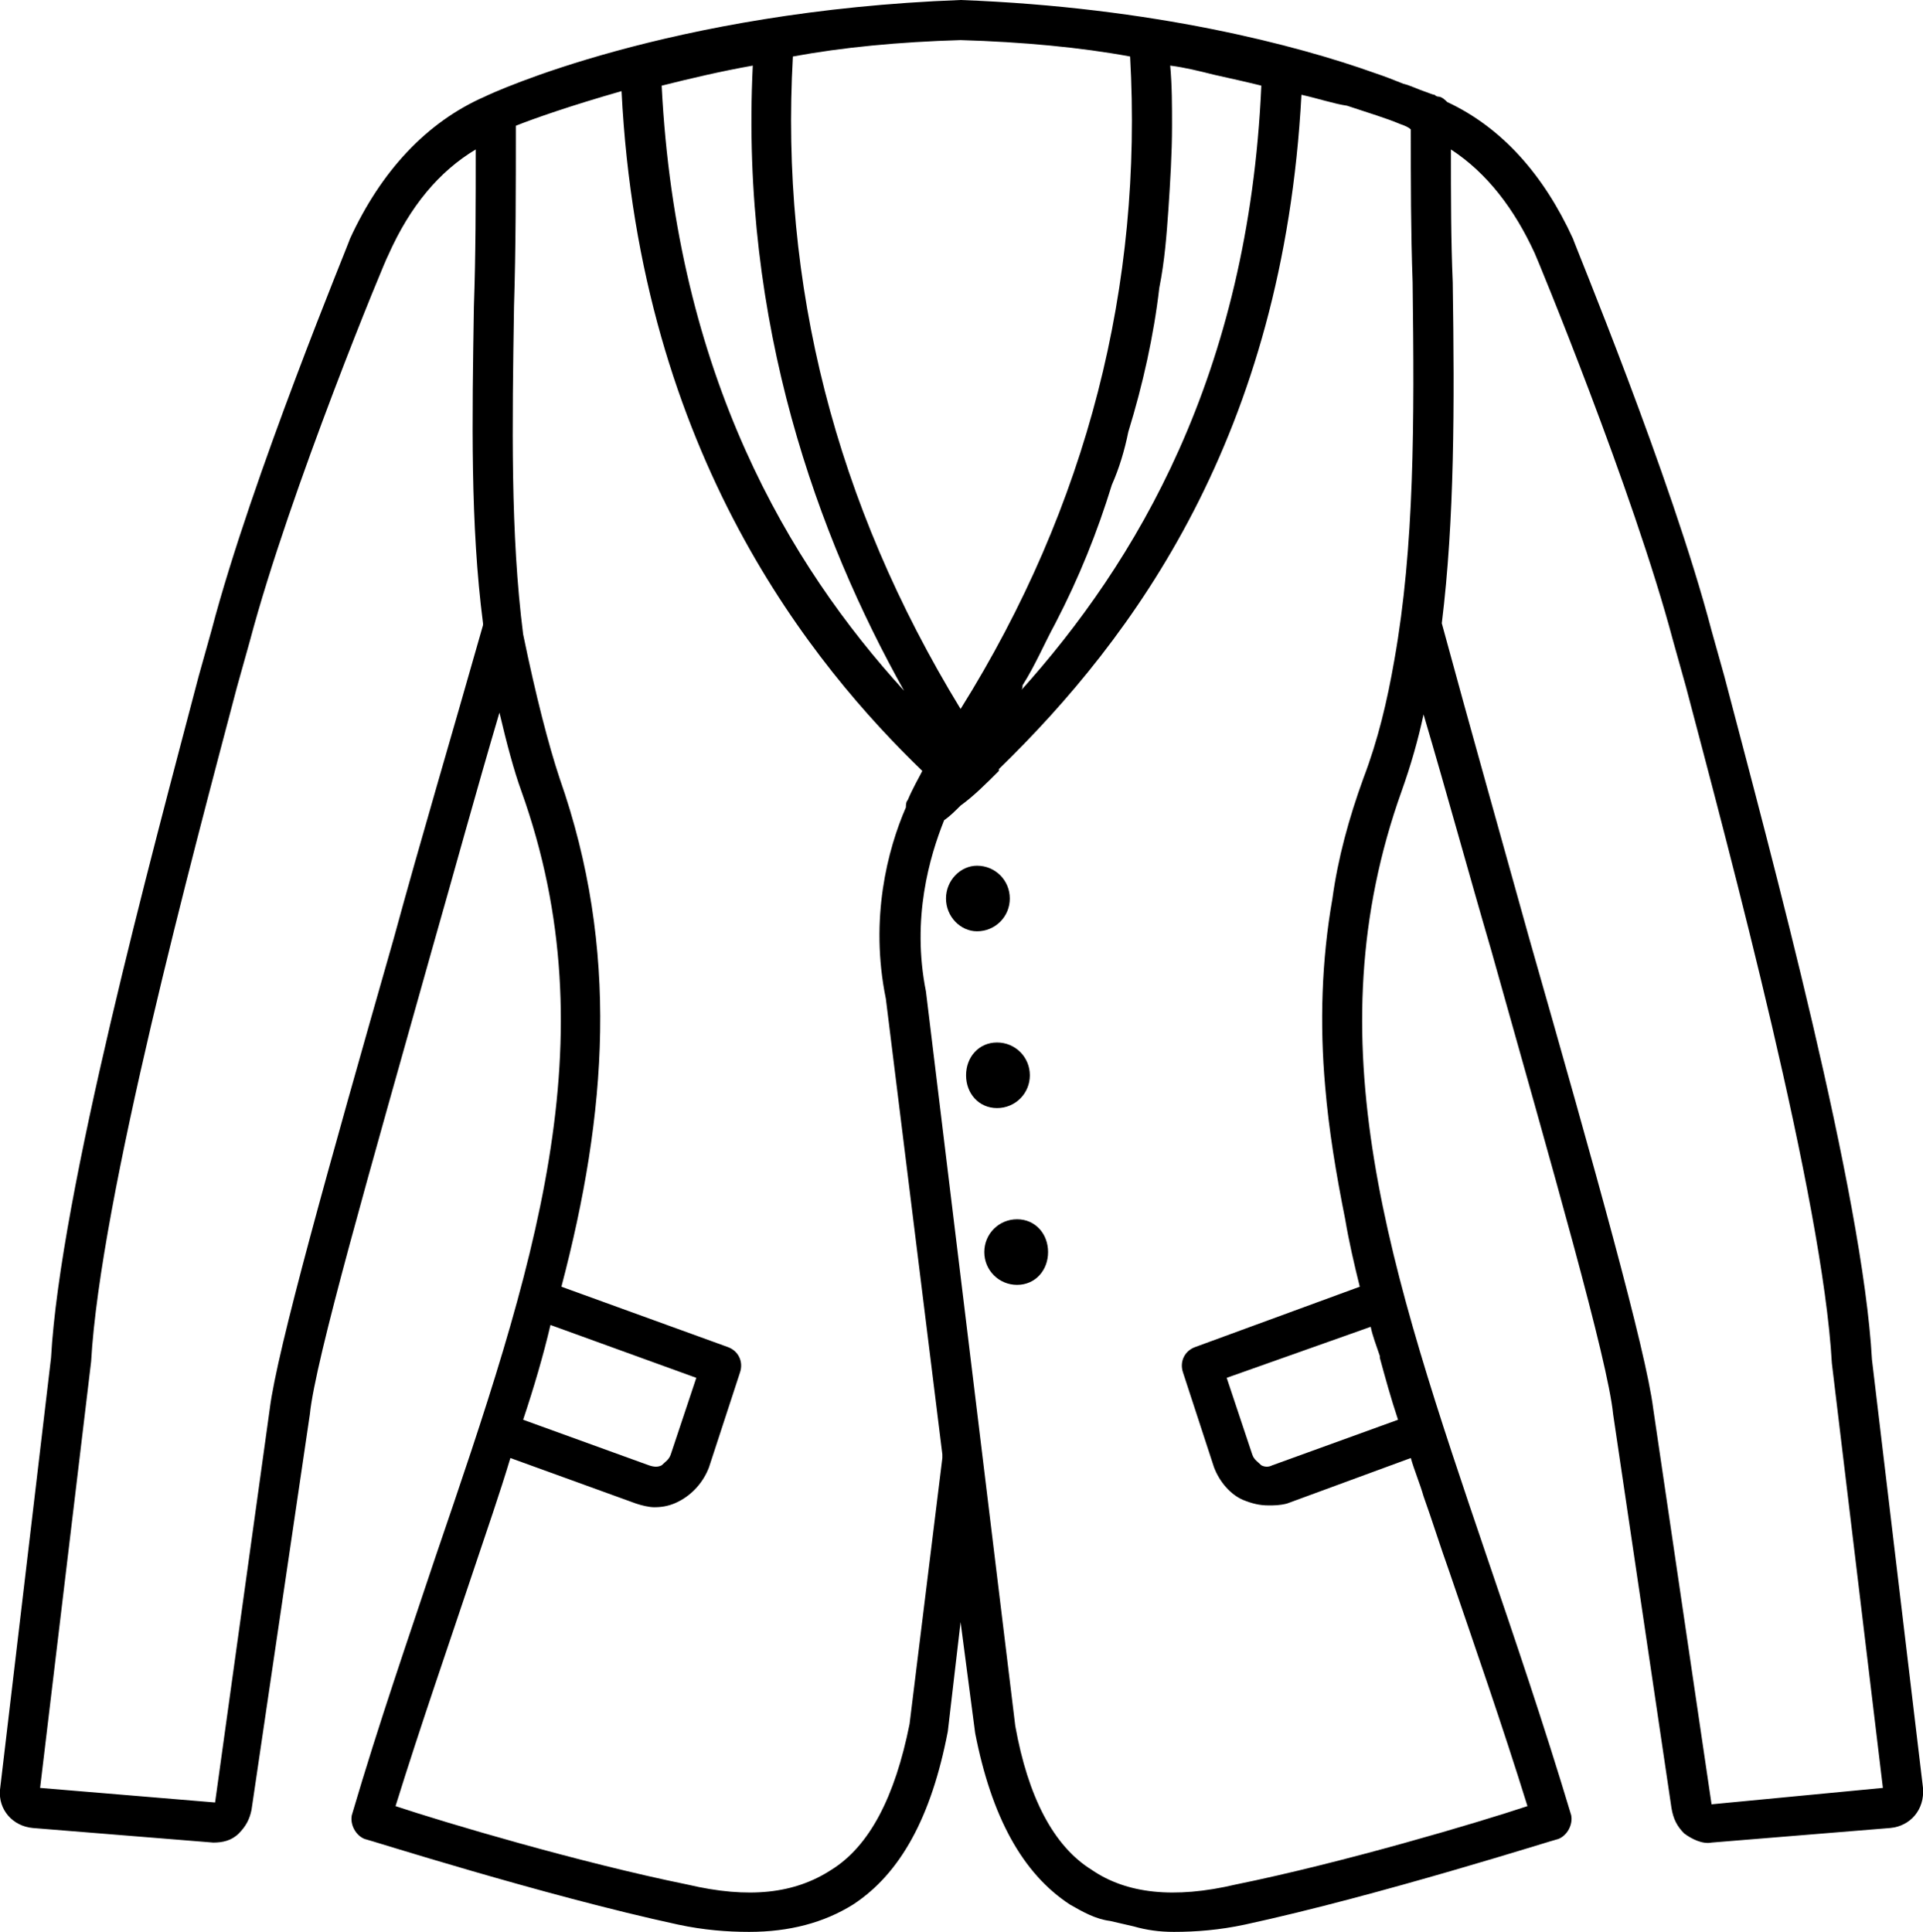 <?xml version="1.0" encoding="utf-8"?>
<!-- Generator: Adobe Illustrator 26.0.3, SVG Export Plug-In . SVG Version: 6.00 Build 0)  -->
<svg version="1.1" id="final" xmlns="http://www.w3.org/2000/svg" xmlns:xlink="http://www.w3.org/1999/xlink" x="0px" y="0px"
	 viewBox="0 0 10.55 10.6" style="enable-background:new 0 0 10.55 10.6;" xml:space="preserve">
<style type="text/css">
	.st0{fill-rule:evenodd;clip-rule:evenodd;}
</style>
<g>
	<path d="M10.27,7.46C10.22,6.55,9.72,4.7,9.46,3.71L9.39,3.46C9.17,2.62,8.63,1.32,8.63,1.31C8.47,0.96,8.24,0.7,7.94,0.56
		C7.93,0.55,7.91,0.53,7.89,0.53c0,0-0.01,0-0.02-0.01c-0.01,0-0.03-0.01-0.06-0.02S7.74,0.47,7.7,0.46C7.65,0.44,7.6,0.42,7.54,0.4
		C7.12,0.25,6.33,0.04,5.27,0C3.67,0.06,2.7,0.51,2.66,0.53C2.34,0.67,2.09,0.94,1.92,1.31c0,0.01-0.54,1.31-0.76,2.15L1.09,3.71
		C0.83,4.7,0.33,6.55,0.28,7.45L0,9.82c-0.01,0.11,0.07,0.2,0.18,0.21l0.99,0.08c0.05,0,0.1-0.01,0.14-0.05
		c0.04-0.04,0.06-0.08,0.07-0.13L1.7,7.76c0.03-0.3,0.33-1.34,0.67-2.55c0.12-0.42,0.24-0.86,0.37-1.3
		c0.04,0.17,0.08,0.32,0.12,0.43c0.49,1.37,0.07,2.62-0.47,4.2C2.24,8.99,2.08,9.45,1.93,9.96C1.92,10.01,1.95,10.07,2,10.09
		c0.01,0,0.98,0.31,1.72,0.47c0.14,0.03,0.27,0.04,0.39,0.04c0.22,0,0.41-0.05,0.57-0.15C4.94,10.28,5.11,9.97,5.2,9.5l0.07-0.6
		l0.08,0.61c0.09,0.46,0.26,0.77,0.52,0.94c0.07,0.04,0.14,0.08,0.22,0.09c0.04,0.01,0.09,0.02,0.13,0.03
		c0.07,0.02,0.14,0.03,0.22,0.03c0.12,0,0.25-0.01,0.39-0.04c0.74-0.16,1.71-0.47,1.72-0.47c0.05-0.02,0.08-0.08,0.07-0.13
		c-0.15-0.5-0.31-0.97-0.46-1.41C7.62,6.96,7.2,5.71,7.69,4.34C7.74,4.2,7.78,4.06,7.81,3.92C7.94,4.36,8.06,4.8,8.18,5.21
		c0.34,1.21,0.64,2.25,0.67,2.55l0.32,2.16c0.01,0.06,0.03,0.1,0.07,0.14c0.04,0.03,0.1,0.06,0.15,0.05l0.98-0.08
		c0.11-0.01,0.19-0.1,0.18-0.22L10.27,7.46z M2.65,3.43C2.48,4.03,2.31,4.6,2.16,5.15C1.8,6.41,1.52,7.41,1.48,7.73l-0.3,2.16
		L0.22,9.81L0.5,7.47c0.05-0.89,0.56-2.79,0.8-3.7l0.07-0.25C1.59,2.69,2.12,1.41,2.13,1.4c0.12-0.27,0.28-0.46,0.48-0.58
		c0,0.29,0,0.58-0.01,0.86c-0.01,0.62-0.02,1.2,0.05,1.74C2.65,3.42,2.65,3.43,2.65,3.43z M6.41,1.15C6.42,1,6.43,0.84,6.43,0.69
		c0-0.11,0-0.22-0.01-0.33C6.5,0.37,6.58,0.39,6.66,0.41c0.09,0.02,0.18,0.04,0.26,0.06C6.85,2.06,6.23,3.09,5.6,3.79
		c0.01-0.01,0.01-0.02,0.01-0.03c0.07-0.11,0.12-0.23,0.18-0.34c0.13-0.25,0.23-0.5,0.31-0.76c0.04-0.09,0.07-0.19,0.09-0.29
		c0.08-0.26,0.14-0.53,0.17-0.79C6.39,1.43,6.4,1.29,6.41,1.15z M5.27,0.22C5.61,0.23,5.93,0.26,6.2,0.31
		c0.07,1.25-0.23,2.46-0.93,3.58C4.58,2.76,4.28,1.56,4.35,0.31C4.62,0.26,4.93,0.23,5.27,0.22z M4.13,0.36
		C4.06,1.78,4.49,2.95,4.96,3.79C4.33,3.1,3.71,2.06,3.63,0.47C3.79,0.43,3.96,0.39,4.13,0.36z M2.87,7.79
		c0.06-0.18,0.11-0.35,0.15-0.52l0.8,0.29L3.68,7.98C3.67,8.01,3.65,8.02,3.63,8.04c-0.02,0.01-0.04,0.01-0.07,0L2.87,7.79
		C2.87,7.79,2.87,7.79,2.87,7.79z M5.17,8L4.99,9.46c-0.08,0.4-0.22,0.67-0.43,0.8c-0.2,0.13-0.45,0.16-0.79,0.08
		C3.18,10.22,2.44,10,2.17,9.91c0.14-0.45,0.29-0.88,0.43-1.3C2.67,8.4,2.74,8.2,2.8,8c0,0,0,0,0,0l0.69,0.25
		c0.03,0.01,0.07,0.02,0.1,0.02c0.05,0,0.09-0.01,0.13-0.03C3.8,8.2,3.86,8.13,3.89,8.05l0.17-0.52c0.02-0.06-0.01-0.12-0.07-0.14
		L3.08,7.06C3.33,6.11,3.4,5.21,3.07,4.27c-0.06-0.18-0.13-0.45-0.2-0.79C2.8,2.93,2.81,2.33,2.82,1.68
		c0.01-0.32,0.01-0.65,0.01-0.99c0,0,0,0,0,0c0.1-0.04,0.3-0.11,0.58-0.19c0.1,2,1.06,3.16,1.65,3.73C5.04,4.27,5.01,4.32,4.98,4.39
		C4.97,4.4,4.97,4.42,4.97,4.43c-0.1,0.23-0.2,0.61-0.11,1.05l0.31,2.5V8z M7.52,7.28c0.01,0.05,0.03,0.1,0.05,0.16v0.01
		c0.03,0.11,0.06,0.22,0.1,0.34L6.98,8.04c-0.02,0.01-0.04,0.01-0.06,0C6.9,8.02,6.88,8.01,6.87,7.98L6.73,7.56L7.52,7.28z
		 M7.65,3.62C7.61,3.85,7.56,4.06,7.48,4.27C7.4,4.49,7.34,4.71,7.31,4.93C7.25,5.27,7.24,5.62,7.27,5.96
		C7.29,6.2,7.33,6.44,7.38,6.69C7.4,6.81,7.43,6.94,7.46,7.06l-0.9,0.33C6.5,7.41,6.47,7.47,6.49,7.53l0.17,0.52
		C6.69,8.13,6.75,8.2,6.82,8.23c0.05,0.02,0.09,0.03,0.14,0.03c0.03,0,0.06,0,0.1-0.01L7.74,8c0.02,0.07,0.05,0.14,0.07,0.21
		C7.86,8.35,7.9,8.48,7.95,8.62c0.14,0.41,0.29,0.84,0.43,1.29c-0.27,0.09-1.01,0.31-1.6,0.43c-0.34,0.08-0.6,0.05-0.79-0.08
		c-0.21-0.13-0.35-0.4-0.42-0.79L5.08,5.44C5,5.04,5.1,4.7,5.18,4.5c0.03-0.02,0.06-0.05,0.09-0.08C5.34,4.37,5.41,4.3,5.48,4.23
		c0,0,0,0,0-0.01c0.74-0.72,1.56-1.83,1.66-3.7c0.09,0.02,0.18,0.05,0.25,0.06c0.12,0.04,0.22,0.07,0.29,0.1
		C7.71,0.69,7.73,0.7,7.74,0.71c0,0.29,0,0.56,0.01,0.84C7.76,2.32,7.76,3,7.65,3.62z M9.39,9.9L9.07,7.73
		C9.03,7.41,8.75,6.41,8.39,5.15C8.24,4.61,8.07,4.01,7.91,3.42c0.07-0.57,0.07-1.19,0.06-1.87C7.96,1.32,7.96,1.07,7.96,0.82
		c0.2,0.13,0.35,0.33,0.46,0.57c0.01,0.02,0.54,1.3,0.76,2.13l0.07,0.25c0.24,0.91,0.75,2.81,0.8,3.71l0.28,2.33L9.39,9.9z"/>
	<path d="M5.54,4.93c0-0.1-0.08-0.18-0.18-0.18c-0.09,0-0.17,0.08-0.17,0.18c0,0.1,0.08,0.18,0.17,0.18
		C5.46,5.11,5.54,5.03,5.54,4.93z"/>
	<path d="M5.65,5.9c0-0.1-0.08-0.18-0.18-0.18C5.37,5.72,5.3,5.8,5.3,5.9c0,0.1,0.07,0.18,0.17,0.18C5.57,6.08,5.65,6,5.65,5.9z"/>
	<path d="M5.58,6.69c-0.1,0-0.18,0.08-0.18,0.18c0,0.1,0.08,0.18,0.18,0.18s0.17-0.08,0.17-0.18C5.75,6.77,5.68,6.69,5.58,6.69z"/>
</g>
</svg>
